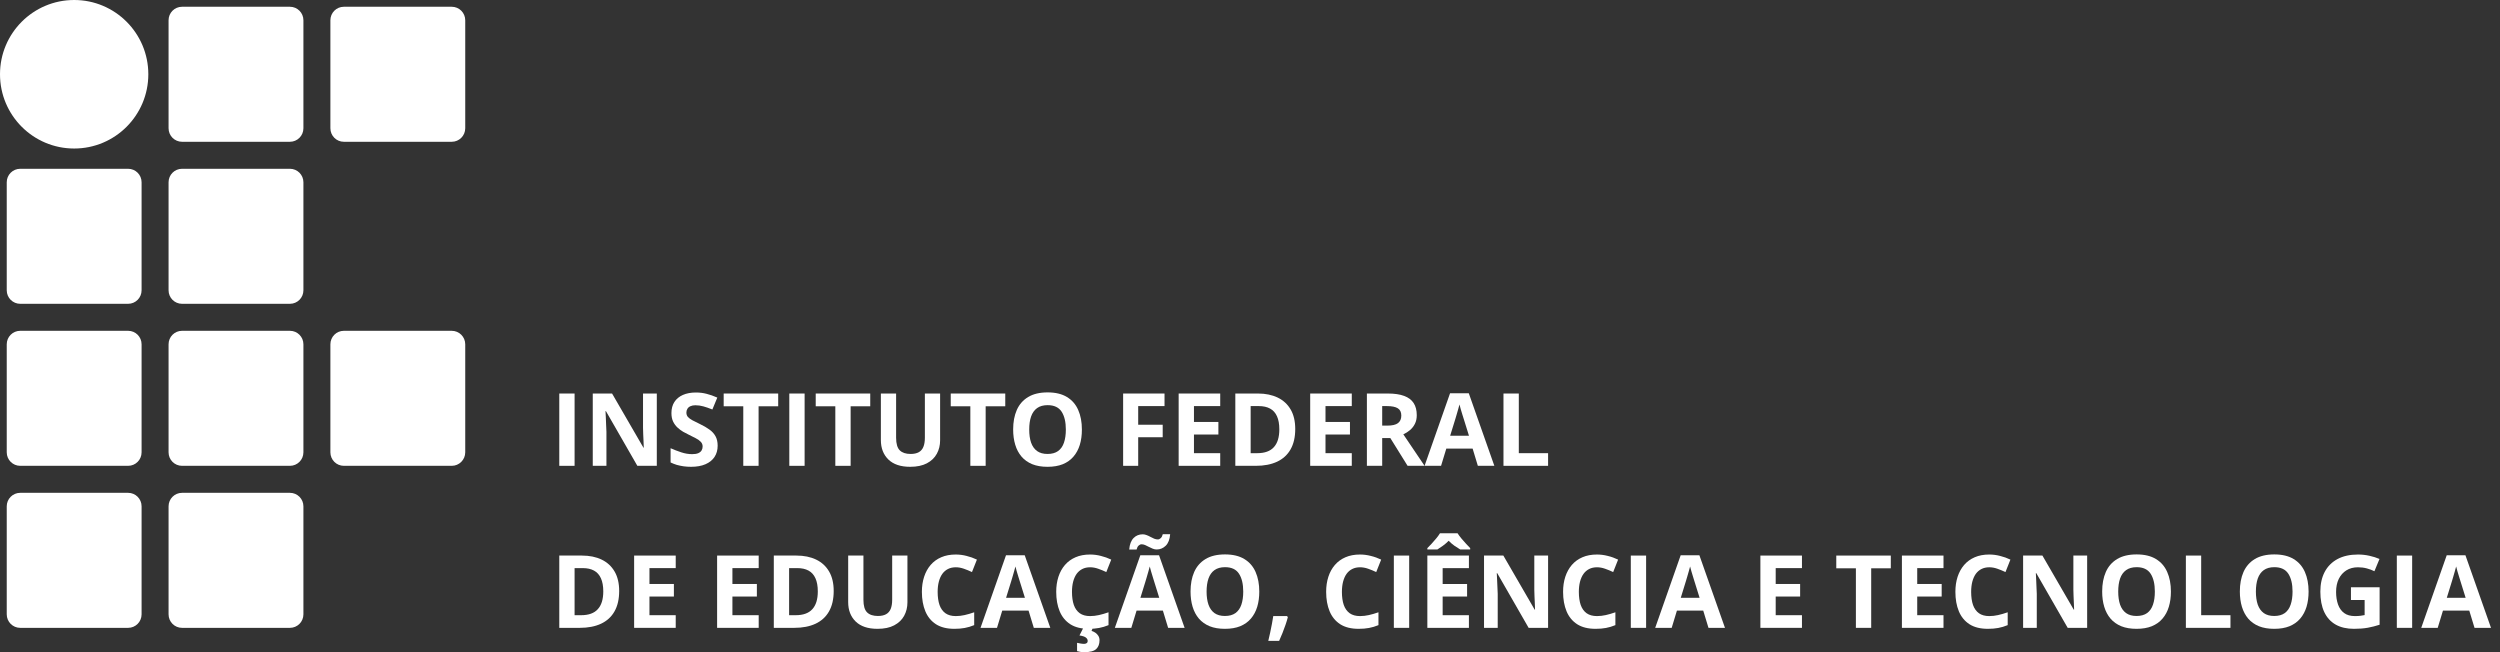 <svg width="115" height="30" viewBox="0 0 115 30" fill="none" xmlns="http://www.w3.org/2000/svg">
<rect x="0" y="0" width="115" height="30" fill="#333333" stroke="none"/>
<path d="M0.31 8.385C0.31 8.042 0.588 7.764 0.93 7.764H5.893C6.236 7.764 6.513 8.042 6.513 8.385V13.354C6.513 13.697 6.236 13.975 5.893 13.975H0.93C0.588 13.975 0.31 13.697 0.31 13.354V8.385Z" fill="white"/>
<path d="M7.754 8.385C7.754 8.042 8.032 7.764 8.374 7.764H13.337C13.679 7.764 13.957 8.042 13.957 8.385V13.354C13.957 13.697 13.679 13.975 13.337 13.975H8.374C8.032 13.975 7.754 13.697 7.754 13.354V8.385Z" fill="white"/>
<path d="M7.754 0.932C7.754 0.589 8.032 0.311 8.374 0.311H13.337C13.679 0.311 13.957 0.589 13.957 0.932V5.9C13.957 6.243 13.679 6.522 13.337 6.522H8.374C8.032 6.522 7.754 6.243 7.754 5.9V0.932Z" fill="white"/>
<path d="M15.198 0.932C15.198 0.589 15.475 0.311 15.818 0.311H20.78C21.123 0.311 21.401 0.589 21.401 0.932V5.9C21.401 6.243 21.123 6.522 20.78 6.522H15.818C15.475 6.522 15.198 6.243 15.198 5.9V0.932Z" fill="white"/>
<path d="M7.754 15.838C7.754 15.495 8.032 15.217 8.374 15.217H13.337C13.679 15.217 13.957 15.495 13.957 15.838V20.807C13.957 21.15 13.679 21.428 13.337 21.428H8.374C8.032 21.428 7.754 21.15 7.754 20.807V15.838Z" fill="white"/>
<path d="M15.198 15.838C15.198 15.495 15.475 15.217 15.818 15.217H20.78C21.123 15.217 21.401 15.495 21.401 15.838V20.807C21.401 21.15 21.123 21.428 20.78 21.428H15.818C15.475 21.428 15.198 21.15 15.198 20.807V15.838Z" fill="white"/>
<path d="M7.754 23.291C7.754 22.948 8.032 22.67 8.374 22.67H13.337C13.679 22.67 13.957 22.948 13.957 23.291V28.26C13.957 28.603 13.679 28.881 13.337 28.881H8.374C8.032 28.881 7.754 28.603 7.754 28.26V23.291Z" fill="white"/>
<path d="M0.31 15.838C0.31 15.495 0.588 15.217 0.93 15.217H5.893C6.236 15.217 6.513 15.495 6.513 15.838V20.807C6.513 21.15 6.236 21.428 5.893 21.428H0.93C0.588 21.428 0.31 21.15 0.31 20.807V15.838Z" fill="white"/>
<path d="M0.31 23.291C0.31 22.948 0.588 22.67 0.93 22.67H5.893C6.236 22.67 6.513 22.948 6.513 23.291V28.26C6.513 28.603 6.236 28.881 5.893 28.881H0.93C0.588 28.881 0.31 28.603 0.31 28.26V23.291Z" fill="white"/>
<path d="M6.823 3.416C6.823 5.303 5.296 6.832 3.412 6.832C1.527 6.832 0 5.303 0 3.416C0 1.529 1.527 0 3.412 0C5.296 0 6.823 1.529 6.823 3.416Z" fill="white"/>
<path d="M25.727 21.428V18.102H26.431V21.428H25.727Z" fill="white"/>
<path d="M30.213 21.428H29.318L27.873 18.912H27.853C27.859 19.017 27.864 19.122 27.869 19.228C27.873 19.334 27.878 19.441 27.882 19.547C27.887 19.651 27.892 19.757 27.896 19.863V21.428H27.267V18.102H28.155L29.598 20.593H29.613C29.61 20.49 29.607 20.388 29.602 20.286C29.598 20.184 29.593 20.083 29.588 19.981C29.585 19.88 29.582 19.778 29.579 19.676V18.102H30.213V21.428Z" fill="white"/>
<path d="M33.012 20.504C33.012 20.701 32.964 20.873 32.869 21.018C32.773 21.164 32.634 21.276 32.451 21.355C32.269 21.434 32.048 21.473 31.787 21.473C31.672 21.473 31.559 21.466 31.449 21.451C31.34 21.435 31.235 21.413 31.133 21.385C31.033 21.354 30.938 21.317 30.847 21.273V20.618C31.004 20.688 31.168 20.751 31.338 20.807C31.507 20.863 31.675 20.891 31.842 20.891C31.957 20.891 32.049 20.876 32.119 20.846C32.19 20.815 32.242 20.773 32.273 20.72C32.305 20.667 32.321 20.607 32.321 20.538C32.321 20.455 32.293 20.384 32.237 20.325C32.181 20.265 32.104 20.21 32.005 20.159C31.909 20.107 31.799 20.052 31.676 19.993C31.599 19.956 31.515 19.912 31.424 19.861C31.333 19.808 31.247 19.743 31.165 19.667C31.083 19.591 31.016 19.5 30.963 19.392C30.911 19.283 30.886 19.152 30.886 19.001C30.886 18.802 30.931 18.632 31.022 18.491C31.113 18.35 31.242 18.243 31.41 18.168C31.58 18.093 31.78 18.055 32.01 18.055C32.183 18.055 32.347 18.075 32.503 18.116C32.66 18.155 32.825 18.213 32.996 18.289L32.769 18.837C32.616 18.775 32.479 18.727 32.358 18.694C32.236 18.659 32.113 18.642 31.987 18.642C31.899 18.642 31.825 18.656 31.762 18.685C31.7 18.712 31.653 18.751 31.622 18.803C31.59 18.853 31.574 18.911 31.574 18.978C31.574 19.057 31.596 19.124 31.642 19.178C31.689 19.231 31.759 19.283 31.851 19.333C31.945 19.383 32.062 19.441 32.201 19.508C32.37 19.588 32.515 19.673 32.635 19.761C32.756 19.847 32.849 19.949 32.914 20.068C32.979 20.184 33.012 20.33 33.012 20.504Z" fill="white"/>
<path d="M34.895 21.428H34.191V18.689H33.289V18.102H35.797V18.689H34.895V21.428Z" fill="white"/>
<path d="M36.308 21.428V18.102H37.012V21.428H36.308Z" fill="white"/>
<path d="M39.129 21.428H38.425V18.689H37.523V18.102H40.031V18.689H39.129V21.428Z" fill="white"/>
<path d="M43.245 18.102V20.254C43.245 20.483 43.195 20.69 43.093 20.875C42.993 21.059 42.841 21.204 42.637 21.312C42.434 21.419 42.178 21.473 41.869 21.473C41.43 21.473 41.095 21.361 40.865 21.137C40.635 20.912 40.52 20.615 40.52 20.245V18.102H41.221V20.138C41.221 20.413 41.278 20.605 41.39 20.716C41.502 20.826 41.667 20.882 41.887 20.882C42.042 20.882 42.166 20.855 42.262 20.802C42.359 20.749 42.43 20.667 42.475 20.557C42.521 20.446 42.544 20.305 42.544 20.134V18.102H43.245Z" fill="white"/>
<path d="M45.34 21.428H44.636V18.689H43.734V18.102H46.242V18.689H45.34V21.428Z" fill="white"/>
<path d="M49.767 19.761C49.767 20.017 49.736 20.25 49.672 20.461C49.608 20.67 49.511 20.851 49.381 21.002C49.252 21.154 49.089 21.271 48.891 21.353C48.692 21.433 48.457 21.473 48.186 21.473C47.915 21.473 47.681 21.433 47.482 21.353C47.284 21.271 47.119 21.154 46.989 21.002C46.861 20.851 46.764 20.67 46.701 20.459C46.637 20.248 46.605 20.014 46.605 19.756C46.605 19.412 46.661 19.112 46.773 18.858C46.887 18.601 47.061 18.403 47.296 18.262C47.531 18.121 47.829 18.05 48.191 18.05C48.551 18.05 48.847 18.121 49.079 18.262C49.312 18.403 49.485 18.601 49.597 18.858C49.711 19.114 49.767 19.415 49.767 19.761ZM47.344 19.761C47.344 19.993 47.372 20.193 47.43 20.361C47.489 20.528 47.581 20.657 47.705 20.748C47.829 20.837 47.989 20.882 48.186 20.882C48.386 20.882 48.548 20.837 48.672 20.748C48.797 20.657 48.887 20.528 48.943 20.361C49 20.193 49.029 19.993 49.029 19.761C49.029 19.412 48.964 19.137 48.834 18.937C48.703 18.737 48.489 18.637 48.191 18.637C47.992 18.637 47.831 18.682 47.705 18.773C47.581 18.863 47.489 18.992 47.43 19.16C47.372 19.327 47.344 19.527 47.344 19.761Z" fill="white"/>
<path d="M52.357 21.428H51.664V18.102H53.568V18.68H52.357V19.538H53.484V20.113H52.357V21.428Z" fill="white"/>
<path d="M56.13 21.428H54.218V18.102H56.13V18.68H54.922V19.41H56.046V19.988H54.922V20.846H56.13V21.428Z" fill="white"/>
<path d="M59.581 19.733C59.581 20.108 59.509 20.421 59.365 20.673C59.223 20.923 59.016 21.112 58.745 21.239C58.474 21.365 58.148 21.428 57.766 21.428H56.825V18.102H57.868C58.216 18.102 58.519 18.165 58.775 18.289C59.03 18.412 59.229 18.595 59.37 18.837C59.511 19.078 59.581 19.377 59.581 19.733ZM58.849 19.752C58.849 19.506 58.813 19.304 58.74 19.146C58.669 18.987 58.563 18.87 58.422 18.794C58.283 18.718 58.11 18.68 57.904 18.68H57.53V20.846H57.832C58.175 20.846 58.431 20.754 58.597 20.57C58.765 20.387 58.849 20.114 58.849 19.752Z" fill="white"/>
<path d="M62.182 21.428H60.269V18.102H62.182V18.68H60.973V19.41H62.098V19.988H60.973V20.846H62.182V21.428Z" fill="white"/>
<path d="M63.845 18.102C64.146 18.102 64.394 18.139 64.59 18.212C64.787 18.284 64.933 18.394 65.028 18.541C65.124 18.689 65.171 18.874 65.171 19.099C65.171 19.25 65.143 19.383 65.085 19.497C65.028 19.61 64.952 19.707 64.858 19.786C64.764 19.864 64.663 19.929 64.553 19.979L65.53 21.428H64.749L63.956 20.152H63.581V21.428H62.877V18.102H63.845ZM63.795 18.68H63.581V19.579H63.808C64.042 19.579 64.208 19.54 64.308 19.463C64.41 19.384 64.46 19.268 64.46 19.117C64.46 18.959 64.406 18.847 64.297 18.78C64.189 18.713 64.022 18.68 63.795 18.68Z" fill="white"/>
<path d="M67.981 21.428L67.741 20.636H66.53L66.289 21.428H65.53L66.703 18.089H67.564L68.74 21.428H67.981ZM67.573 20.045L67.332 19.271C67.317 19.22 67.296 19.154 67.27 19.074C67.246 18.992 67.221 18.909 67.195 18.826C67.171 18.741 67.151 18.667 67.136 18.605C67.121 18.667 67.1 18.745 67.073 18.837C67.047 18.928 67.022 19.015 66.998 19.096C66.974 19.178 66.956 19.237 66.946 19.271L66.707 20.045H67.573Z" fill="white"/>
<path d="M69.16 21.428V18.102H69.865V20.846H71.212V21.428H69.16Z" fill="white"/>
<path d="M28.482 27.186C28.482 27.561 28.41 27.874 28.266 28.126C28.124 28.376 27.917 28.565 27.646 28.692C27.375 28.818 27.049 28.881 26.667 28.881H25.727V25.556H26.769C27.118 25.556 27.42 25.618 27.676 25.742C27.932 25.865 28.13 26.048 28.271 26.29C28.412 26.531 28.482 26.83 28.482 27.186ZM27.751 27.205C27.751 26.959 27.714 26.757 27.642 26.6C27.57 26.44 27.464 26.323 27.324 26.247C27.184 26.171 27.012 26.133 26.806 26.133H26.431V28.299H26.733C27.077 28.299 27.332 28.207 27.498 28.023C27.667 27.84 27.751 27.567 27.751 27.205Z" fill="white"/>
<path d="M31.083 28.881H29.17V25.556H31.083V26.133H29.875V26.863H30.999V27.441H29.875V28.299H31.083V28.881Z" fill="white"/>
<path d="M34.9 28.881H32.987V25.556H34.9V26.133H33.691V26.863H34.816V27.441H33.691V28.299H34.9V28.881Z" fill="white"/>
<path d="M38.35 27.186C38.35 27.561 38.278 27.874 38.134 28.126C37.992 28.376 37.785 28.565 37.514 28.692C37.243 28.818 36.917 28.881 36.535 28.881H35.595V25.556H36.637C36.986 25.556 37.288 25.618 37.544 25.742C37.8 25.865 37.998 26.048 38.139 26.29C38.28 26.531 38.35 26.83 38.35 27.186ZM37.619 27.205C37.619 26.959 37.582 26.757 37.51 26.6C37.438 26.44 37.332 26.323 37.192 26.247C37.052 26.171 36.88 26.133 36.674 26.133H36.299V28.299H36.601C36.945 28.299 37.2 28.207 37.367 28.023C37.535 27.84 37.619 27.567 37.619 27.205Z" fill="white"/>
<path d="M41.742 25.556V27.707C41.742 27.936 41.691 28.143 41.59 28.328C41.489 28.512 41.337 28.657 41.133 28.765C40.93 28.873 40.674 28.926 40.365 28.926C39.926 28.926 39.591 28.814 39.361 28.59C39.131 28.365 39.016 28.068 39.016 27.698V25.556H39.718V27.591C39.718 27.866 39.774 28.058 39.886 28.169C39.998 28.28 40.164 28.335 40.383 28.335C40.538 28.335 40.663 28.308 40.758 28.255C40.855 28.202 40.926 28.12 40.972 28.01C41.017 27.899 41.04 27.758 41.04 27.587V25.556H41.742Z" fill="white"/>
<path d="M43.966 26.095C43.831 26.095 43.711 26.121 43.607 26.174C43.504 26.226 43.417 26.301 43.346 26.399C43.276 26.498 43.223 26.617 43.187 26.756C43.15 26.896 43.132 27.053 43.132 27.227C43.132 27.462 43.161 27.663 43.218 27.83C43.277 27.995 43.368 28.122 43.491 28.21C43.614 28.296 43.772 28.34 43.966 28.34C44.1 28.34 44.235 28.324 44.37 28.294C44.506 28.264 44.654 28.221 44.813 28.165V28.756C44.666 28.817 44.521 28.86 44.379 28.886C44.237 28.913 44.077 28.926 43.9 28.926C43.557 28.926 43.276 28.856 43.055 28.715C42.835 28.572 42.672 28.374 42.566 28.119C42.46 27.863 42.407 27.564 42.407 27.223C42.407 26.971 42.441 26.741 42.51 26.531C42.578 26.322 42.678 26.141 42.809 25.988C42.941 25.835 43.104 25.716 43.298 25.633C43.492 25.549 43.714 25.508 43.966 25.508C44.131 25.508 44.296 25.529 44.461 25.572C44.627 25.612 44.786 25.669 44.938 25.742L44.711 26.315C44.587 26.256 44.462 26.205 44.336 26.161C44.21 26.117 44.087 26.095 43.966 26.095Z" fill="white"/>
<path d="M47.555 28.881L47.314 28.089H46.103L45.862 28.881H45.104L46.276 25.542H47.137L48.314 28.881H47.555ZM47.146 27.498L46.905 26.725C46.89 26.673 46.87 26.607 46.844 26.527C46.82 26.445 46.795 26.362 46.769 26.279C46.745 26.194 46.725 26.12 46.71 26.058C46.695 26.12 46.673 26.198 46.646 26.29C46.62 26.381 46.595 26.468 46.571 26.55C46.547 26.631 46.53 26.69 46.519 26.725L46.28 27.498H47.146Z" fill="white"/>
<path d="M50.145 26.095C50.01 26.095 49.89 26.121 49.786 26.174C49.683 26.226 49.596 26.301 49.524 26.399C49.455 26.498 49.402 26.617 49.365 26.756C49.329 26.896 49.311 27.053 49.311 27.227C49.311 27.462 49.34 27.663 49.397 27.83C49.456 27.995 49.547 28.122 49.67 28.21C49.792 28.296 49.951 28.34 50.145 28.34C50.279 28.34 50.414 28.324 50.549 28.294C50.685 28.264 50.833 28.221 50.992 28.165V28.756C50.845 28.817 50.7 28.86 50.558 28.886C50.416 28.913 50.256 28.926 50.079 28.926C49.736 28.926 49.455 28.856 49.234 28.715C49.014 28.572 48.851 28.374 48.745 28.119C48.639 27.863 48.586 27.564 48.586 27.223C48.586 26.971 48.62 26.741 48.688 26.531C48.757 26.322 48.856 26.141 48.988 25.988C49.12 25.835 49.283 25.716 49.477 25.633C49.67 25.549 49.893 25.508 50.145 25.508C50.31 25.508 50.475 25.529 50.64 25.572C50.806 25.612 50.965 25.669 51.117 25.742L50.89 26.315C50.765 26.256 50.641 26.205 50.515 26.161C50.389 26.117 50.266 26.095 50.145 26.095ZM50.578 29.45C50.578 29.624 50.528 29.759 50.426 29.854C50.325 29.951 50.142 30 49.877 30C49.808 30 49.747 29.995 49.692 29.986C49.638 29.977 49.589 29.966 49.545 29.952V29.57C49.589 29.581 49.642 29.591 49.706 29.602C49.77 29.613 49.824 29.618 49.87 29.618C49.914 29.618 49.951 29.607 49.983 29.586C50.017 29.566 50.033 29.53 50.033 29.477C50.033 29.421 50.005 29.371 49.949 29.327C49.893 29.283 49.795 29.251 49.656 29.231L49.833 28.881H50.272L50.21 29.02C50.273 29.039 50.331 29.068 50.388 29.106C50.444 29.145 50.489 29.193 50.524 29.249C50.56 29.307 50.578 29.374 50.578 29.45Z" fill="white"/>
<path d="M53.734 28.881L53.493 28.089H52.282L52.041 28.881H51.283L52.455 25.542H53.316L54.492 28.881H53.734ZM53.325 27.498L53.084 26.725C53.069 26.673 53.048 26.607 53.023 26.527C52.998 26.445 52.974 26.362 52.948 26.279C52.923 26.194 52.904 26.12 52.889 26.058C52.873 26.12 52.852 26.198 52.825 26.29C52.799 26.381 52.774 26.468 52.75 26.55C52.726 26.631 52.708 26.69 52.698 26.725L52.459 27.498H53.325ZM51.944 25.28C51.953 25.159 51.975 25.054 52.01 24.966C52.044 24.877 52.09 24.804 52.146 24.748C52.202 24.691 52.265 24.648 52.334 24.621C52.406 24.592 52.481 24.578 52.562 24.578C52.624 24.578 52.684 24.59 52.743 24.614C52.804 24.637 52.863 24.664 52.92 24.696C52.98 24.728 53.037 24.756 53.093 24.78C53.151 24.803 53.207 24.814 53.261 24.814C53.307 24.814 53.351 24.794 53.393 24.755C53.437 24.714 53.469 24.653 53.488 24.573H53.827C53.809 24.813 53.74 24.99 53.622 25.105C53.504 25.219 53.367 25.276 53.209 25.276C53.147 25.276 53.086 25.264 53.025 25.239C52.966 25.215 52.907 25.188 52.848 25.157C52.79 25.126 52.733 25.098 52.677 25.073C52.621 25.049 52.566 25.037 52.512 25.037C52.465 25.037 52.419 25.058 52.375 25.098C52.333 25.138 52.302 25.198 52.282 25.28H51.944Z" fill="white"/>
<path d="M57.927 27.214C57.927 27.47 57.895 27.703 57.832 27.914C57.768 28.123 57.671 28.304 57.541 28.456C57.412 28.607 57.249 28.724 57.05 28.806C56.852 28.886 56.617 28.926 56.346 28.926C56.075 28.926 55.84 28.886 55.642 28.806C55.444 28.724 55.279 28.607 55.149 28.456C55.02 28.304 54.924 28.123 54.86 27.912C54.797 27.701 54.765 27.467 54.765 27.209C54.765 26.865 54.821 26.566 54.933 26.311C55.047 26.055 55.221 25.856 55.456 25.715C55.69 25.574 55.989 25.503 56.351 25.503C56.711 25.503 57.007 25.574 57.239 25.715C57.472 25.856 57.645 26.055 57.757 26.311C57.87 26.567 57.927 26.868 57.927 27.214ZM55.503 27.214C55.503 27.446 55.532 27.646 55.59 27.814C55.649 27.981 55.74 28.11 55.864 28.201C55.989 28.29 56.149 28.335 56.346 28.335C56.546 28.335 56.708 28.29 56.832 28.201C56.956 28.11 57.047 27.981 57.103 27.814C57.16 27.646 57.189 27.446 57.189 27.214C57.189 26.865 57.124 26.59 56.993 26.39C56.863 26.19 56.649 26.09 56.351 26.09C56.152 26.09 55.99 26.136 55.864 26.227C55.74 26.316 55.649 26.445 55.59 26.613C55.532 26.78 55.503 26.98 55.503 27.214Z" fill="white"/>
<path d="M59.206 28.34L59.24 28.392C59.213 28.501 59.177 28.619 59.133 28.744C59.091 28.87 59.044 28.996 58.993 29.122C58.943 29.248 58.892 29.368 58.84 29.481H58.341C58.371 29.359 58.4 29.23 58.429 29.095C58.458 28.96 58.484 28.827 58.509 28.697C58.534 28.566 58.555 28.447 58.57 28.34H59.206Z" fill="white"/>
<path d="M62.561 26.095C62.426 26.095 62.307 26.121 62.202 26.174C62.099 26.226 62.012 26.301 61.941 26.399C61.871 26.498 61.819 26.617 61.782 26.756C61.746 26.896 61.728 27.053 61.728 27.227C61.728 27.462 61.756 27.663 61.814 27.83C61.873 27.995 61.964 28.122 62.087 28.21C62.209 28.296 62.367 28.34 62.561 28.34C62.696 28.34 62.831 28.324 62.966 28.294C63.102 28.264 63.25 28.221 63.409 28.165V28.756C63.262 28.817 63.117 28.86 62.975 28.886C62.832 28.913 62.673 28.926 62.495 28.926C62.153 28.926 61.871 28.856 61.65 28.715C61.431 28.572 61.268 28.374 61.162 28.119C61.056 27.863 61.003 27.564 61.003 27.223C61.003 26.971 61.037 26.741 61.105 26.531C61.173 26.322 61.273 26.141 61.405 25.988C61.537 25.835 61.7 25.716 61.893 25.633C62.087 25.549 62.31 25.508 62.561 25.508C62.726 25.508 62.891 25.529 63.056 25.572C63.223 25.612 63.382 25.669 63.534 25.742L63.306 26.315C63.182 26.256 63.057 26.205 62.932 26.161C62.806 26.117 62.682 26.095 62.561 26.095Z" fill="white"/>
<path d="M64.117 28.881V25.556H64.822V28.881H64.117Z" fill="white"/>
<path d="M67.57 28.881H65.658V25.556H67.57V26.133H66.362V26.863H67.486V27.441H66.362V28.299H67.57V28.881ZM67.048 24.53C67.092 24.599 67.148 24.677 67.218 24.762C67.289 24.847 67.362 24.929 67.436 25.01C67.51 25.09 67.575 25.158 67.629 25.214V25.276H67.171C67.089 25.227 66.999 25.17 66.902 25.103C66.807 25.035 66.719 24.959 66.639 24.875C66.557 24.959 66.47 25.034 66.378 25.101C66.285 25.166 66.199 25.224 66.119 25.276H65.658V25.214C65.715 25.157 65.781 25.088 65.855 25.01C65.929 24.929 66.001 24.847 66.071 24.762C66.141 24.677 66.197 24.599 66.239 24.53H67.048Z" fill="white"/>
<path d="M71.212 28.881H70.317L68.872 26.365H68.852C68.858 26.47 68.863 26.575 68.867 26.681C68.872 26.788 68.876 26.894 68.881 27C68.886 27.105 68.89 27.21 68.895 27.316V28.881H68.265V25.556H69.154L70.596 28.046H70.612C70.609 27.943 70.605 27.841 70.601 27.739C70.596 27.637 70.592 27.536 70.587 27.434C70.584 27.333 70.581 27.231 70.578 27.13V25.556H71.212V28.881Z" fill="white"/>
<path d="M73.461 26.095C73.326 26.095 73.206 26.121 73.102 26.174C72.999 26.226 72.912 26.301 72.841 26.399C72.771 26.498 72.718 26.617 72.681 26.756C72.645 26.896 72.627 27.053 72.627 27.227C72.627 27.462 72.656 27.663 72.713 27.83C72.772 27.995 72.863 28.122 72.986 28.21C73.109 28.296 73.267 28.34 73.461 28.34C73.595 28.34 73.73 28.324 73.865 28.294C74.001 28.264 74.149 28.221 74.308 28.165V28.756C74.161 28.817 74.016 28.86 73.874 28.886C73.732 28.913 73.572 28.926 73.395 28.926C73.052 28.926 72.771 28.856 72.55 28.715C72.33 28.572 72.167 28.374 72.061 28.119C71.955 27.863 71.902 27.564 71.902 27.223C71.902 26.971 71.936 26.741 72.004 26.531C72.073 26.322 72.173 26.141 72.304 25.988C72.436 25.835 72.599 25.716 72.793 25.633C72.987 25.549 73.209 25.508 73.461 25.508C73.626 25.508 73.791 25.529 73.956 25.572C74.123 25.612 74.281 25.669 74.433 25.742L74.206 26.315C74.082 26.256 73.957 26.205 73.831 26.161C73.705 26.117 73.582 26.095 73.461 26.095Z" fill="white"/>
<path d="M75.017 28.881V25.556H75.721V28.881H75.017Z" fill="white"/>
<path d="M78.59 28.881L78.349 28.089H77.138L76.898 28.881H76.139L77.311 25.542H78.172L79.349 28.881H78.59ZM78.181 27.498L77.94 26.725C77.925 26.673 77.905 26.607 77.879 26.527C77.855 26.445 77.83 26.362 77.804 26.279C77.78 26.194 77.76 26.12 77.745 26.058C77.73 26.12 77.709 26.198 77.681 26.29C77.656 26.381 77.631 26.468 77.606 26.55C77.582 26.631 77.565 26.69 77.554 26.725L77.316 27.498H78.181Z" fill="white"/>
<path d="M82.89 28.881H80.978V25.556H82.89V26.133H81.682V26.863H82.806V27.441H81.682V28.299H82.89V28.881Z" fill="white"/>
<path d="M86.075 28.881H85.371V26.142H84.469V25.556H86.977V26.142H86.075V28.881Z" fill="white"/>
<path d="M89.401 28.881H87.488V25.556H89.401V26.133H88.192V26.863H89.317V27.441H88.192V28.299H89.401V28.881Z" fill="white"/>
<path d="M91.507 26.095C91.372 26.095 91.252 26.121 91.148 26.174C91.045 26.226 90.958 26.301 90.886 26.399C90.817 26.498 90.764 26.617 90.727 26.756C90.691 26.896 90.673 27.053 90.673 27.227C90.673 27.462 90.702 27.663 90.759 27.83C90.818 27.995 90.909 28.122 91.032 28.21C91.154 28.296 91.313 28.34 91.507 28.34C91.641 28.34 91.776 28.324 91.911 28.294C92.047 28.264 92.195 28.221 92.354 28.165V28.756C92.207 28.817 92.062 28.86 91.92 28.886C91.778 28.913 91.618 28.926 91.441 28.926C91.098 28.926 90.817 28.856 90.596 28.715C90.376 28.572 90.213 28.374 90.107 28.119C90.001 27.863 89.948 27.564 89.948 27.223C89.948 26.971 89.982 26.741 90.05 26.531C90.119 26.322 90.219 26.141 90.35 25.988C90.482 25.835 90.645 25.716 90.839 25.633C91.033 25.549 91.255 25.508 91.507 25.508C91.672 25.508 91.837 25.529 92.002 25.572C92.168 25.612 92.327 25.669 92.479 25.742L92.252 26.315C92.127 26.256 92.002 26.205 91.877 26.161C91.751 26.117 91.628 26.095 91.507 26.095Z" fill="white"/>
<path d="M96.009 28.881H95.114L93.669 26.365H93.649C93.655 26.47 93.66 26.575 93.665 26.681C93.669 26.788 93.674 26.894 93.678 27C93.683 27.105 93.687 27.21 93.692 27.316V28.881H93.063V25.556H93.951L95.393 28.046H95.409C95.406 27.943 95.402 27.841 95.398 27.739C95.393 27.637 95.389 27.536 95.384 27.434C95.381 27.333 95.378 27.231 95.375 27.13V25.556H96.009V28.881Z" fill="white"/>
<path d="M99.862 27.214C99.862 27.47 99.83 27.703 99.766 27.914C99.703 28.123 99.606 28.304 99.475 28.456C99.347 28.607 99.183 28.724 98.985 28.806C98.786 28.886 98.552 28.926 98.281 28.926C98.01 28.926 97.775 28.886 97.576 28.806C97.378 28.724 97.214 28.607 97.084 28.456C96.955 28.304 96.859 28.123 96.795 27.912C96.731 27.701 96.7 27.467 96.7 27.209C96.7 26.865 96.756 26.566 96.868 26.311C96.981 26.055 97.155 25.856 97.39 25.715C97.625 25.574 97.923 25.503 98.285 25.503C98.646 25.503 98.942 25.574 99.173 25.715C99.407 25.856 99.579 26.055 99.691 26.311C99.805 26.567 99.862 26.868 99.862 27.214ZM97.438 27.214C97.438 27.446 97.467 27.646 97.524 27.814C97.583 27.981 97.675 28.11 97.799 28.201C97.923 28.29 98.084 28.335 98.281 28.335C98.481 28.335 98.643 28.29 98.767 28.201C98.891 28.11 98.981 27.981 99.037 27.814C99.095 27.646 99.123 27.446 99.123 27.214C99.123 26.865 99.058 26.59 98.928 26.39C98.798 26.19 98.584 26.09 98.285 26.09C98.087 26.09 97.925 26.136 97.799 26.227C97.675 26.316 97.583 26.445 97.524 26.613C97.467 26.78 97.438 26.98 97.438 27.214Z" fill="white"/>
<path d="M100.55 28.881V25.556H101.254V28.299H102.601V28.881H100.55Z" fill="white"/>
<path d="M106.195 27.214C106.195 27.47 106.163 27.703 106.1 27.914C106.036 28.123 105.939 28.304 105.809 28.456C105.68 28.607 105.517 28.724 105.318 28.806C105.12 28.886 104.885 28.926 104.614 28.926C104.343 28.926 104.108 28.886 103.91 28.806C103.711 28.724 103.547 28.607 103.417 28.456C103.288 28.304 103.192 28.123 103.128 27.912C103.065 27.701 103.033 27.467 103.033 27.209C103.033 26.865 103.089 26.566 103.201 26.311C103.315 26.055 103.489 25.856 103.723 25.715C103.958 25.574 104.257 25.503 104.618 25.503C104.979 25.503 105.275 25.574 105.507 25.715C105.74 25.856 105.913 26.055 106.025 26.311C106.138 26.567 106.195 26.868 106.195 27.214ZM103.771 27.214C103.771 27.446 103.8 27.646 103.857 27.814C103.917 27.981 104.008 28.11 104.132 28.201C104.257 28.29 104.417 28.335 104.614 28.335C104.814 28.335 104.976 28.29 105.1 28.201C105.224 28.11 105.314 27.981 105.37 27.814C105.428 27.646 105.457 27.446 105.457 27.214C105.457 26.865 105.392 26.59 105.261 26.39C105.131 26.19 104.917 26.09 104.618 26.09C104.42 26.09 104.258 26.136 104.132 26.227C104.008 26.316 103.917 26.445 103.857 26.613C103.8 26.78 103.771 26.98 103.771 27.214Z" fill="white"/>
<path d="M108.144 27.014H109.462V28.738C109.287 28.795 109.106 28.841 108.919 28.876C108.731 28.91 108.518 28.926 108.28 28.926C107.95 28.926 107.67 28.861 107.44 28.731C107.21 28.6 107.035 28.408 106.915 28.153C106.795 27.898 106.736 27.585 106.736 27.214C106.736 26.865 106.802 26.563 106.936 26.308C107.07 26.054 107.266 25.857 107.524 25.717C107.783 25.578 108.099 25.508 108.471 25.508C108.647 25.508 108.82 25.527 108.991 25.565C109.163 25.603 109.318 25.652 109.457 25.712L109.223 26.277C109.122 26.225 109.006 26.182 108.876 26.147C108.745 26.112 108.609 26.095 108.467 26.095C108.262 26.095 108.084 26.142 107.933 26.236C107.783 26.33 107.666 26.462 107.583 26.631C107.501 26.8 107.46 26.998 107.46 27.227C107.46 27.444 107.49 27.637 107.549 27.805C107.608 27.972 107.701 28.103 107.828 28.199C107.956 28.293 108.121 28.34 108.326 28.34C108.426 28.34 108.51 28.335 108.578 28.326C108.648 28.315 108.713 28.305 108.773 28.294V27.6H108.144V27.014Z" fill="white"/>
<path d="M110.254 28.881V25.556H110.959V28.881H110.254Z" fill="white"/>
<path d="M113.828 28.881L113.587 28.089H112.376L112.135 28.881H111.377L112.549 25.542H113.41L114.586 28.881H113.828ZM113.419 27.498L113.178 26.725C113.163 26.673 113.142 26.607 113.117 26.527C113.092 26.445 113.067 26.362 113.042 26.279C113.018 26.194 112.998 26.12 112.983 26.058C112.968 26.12 112.946 26.198 112.919 26.29C112.893 26.381 112.868 26.468 112.844 26.55C112.82 26.631 112.802 26.69 112.792 26.725L112.553 27.498H113.419Z" fill="white"/>
</svg>
